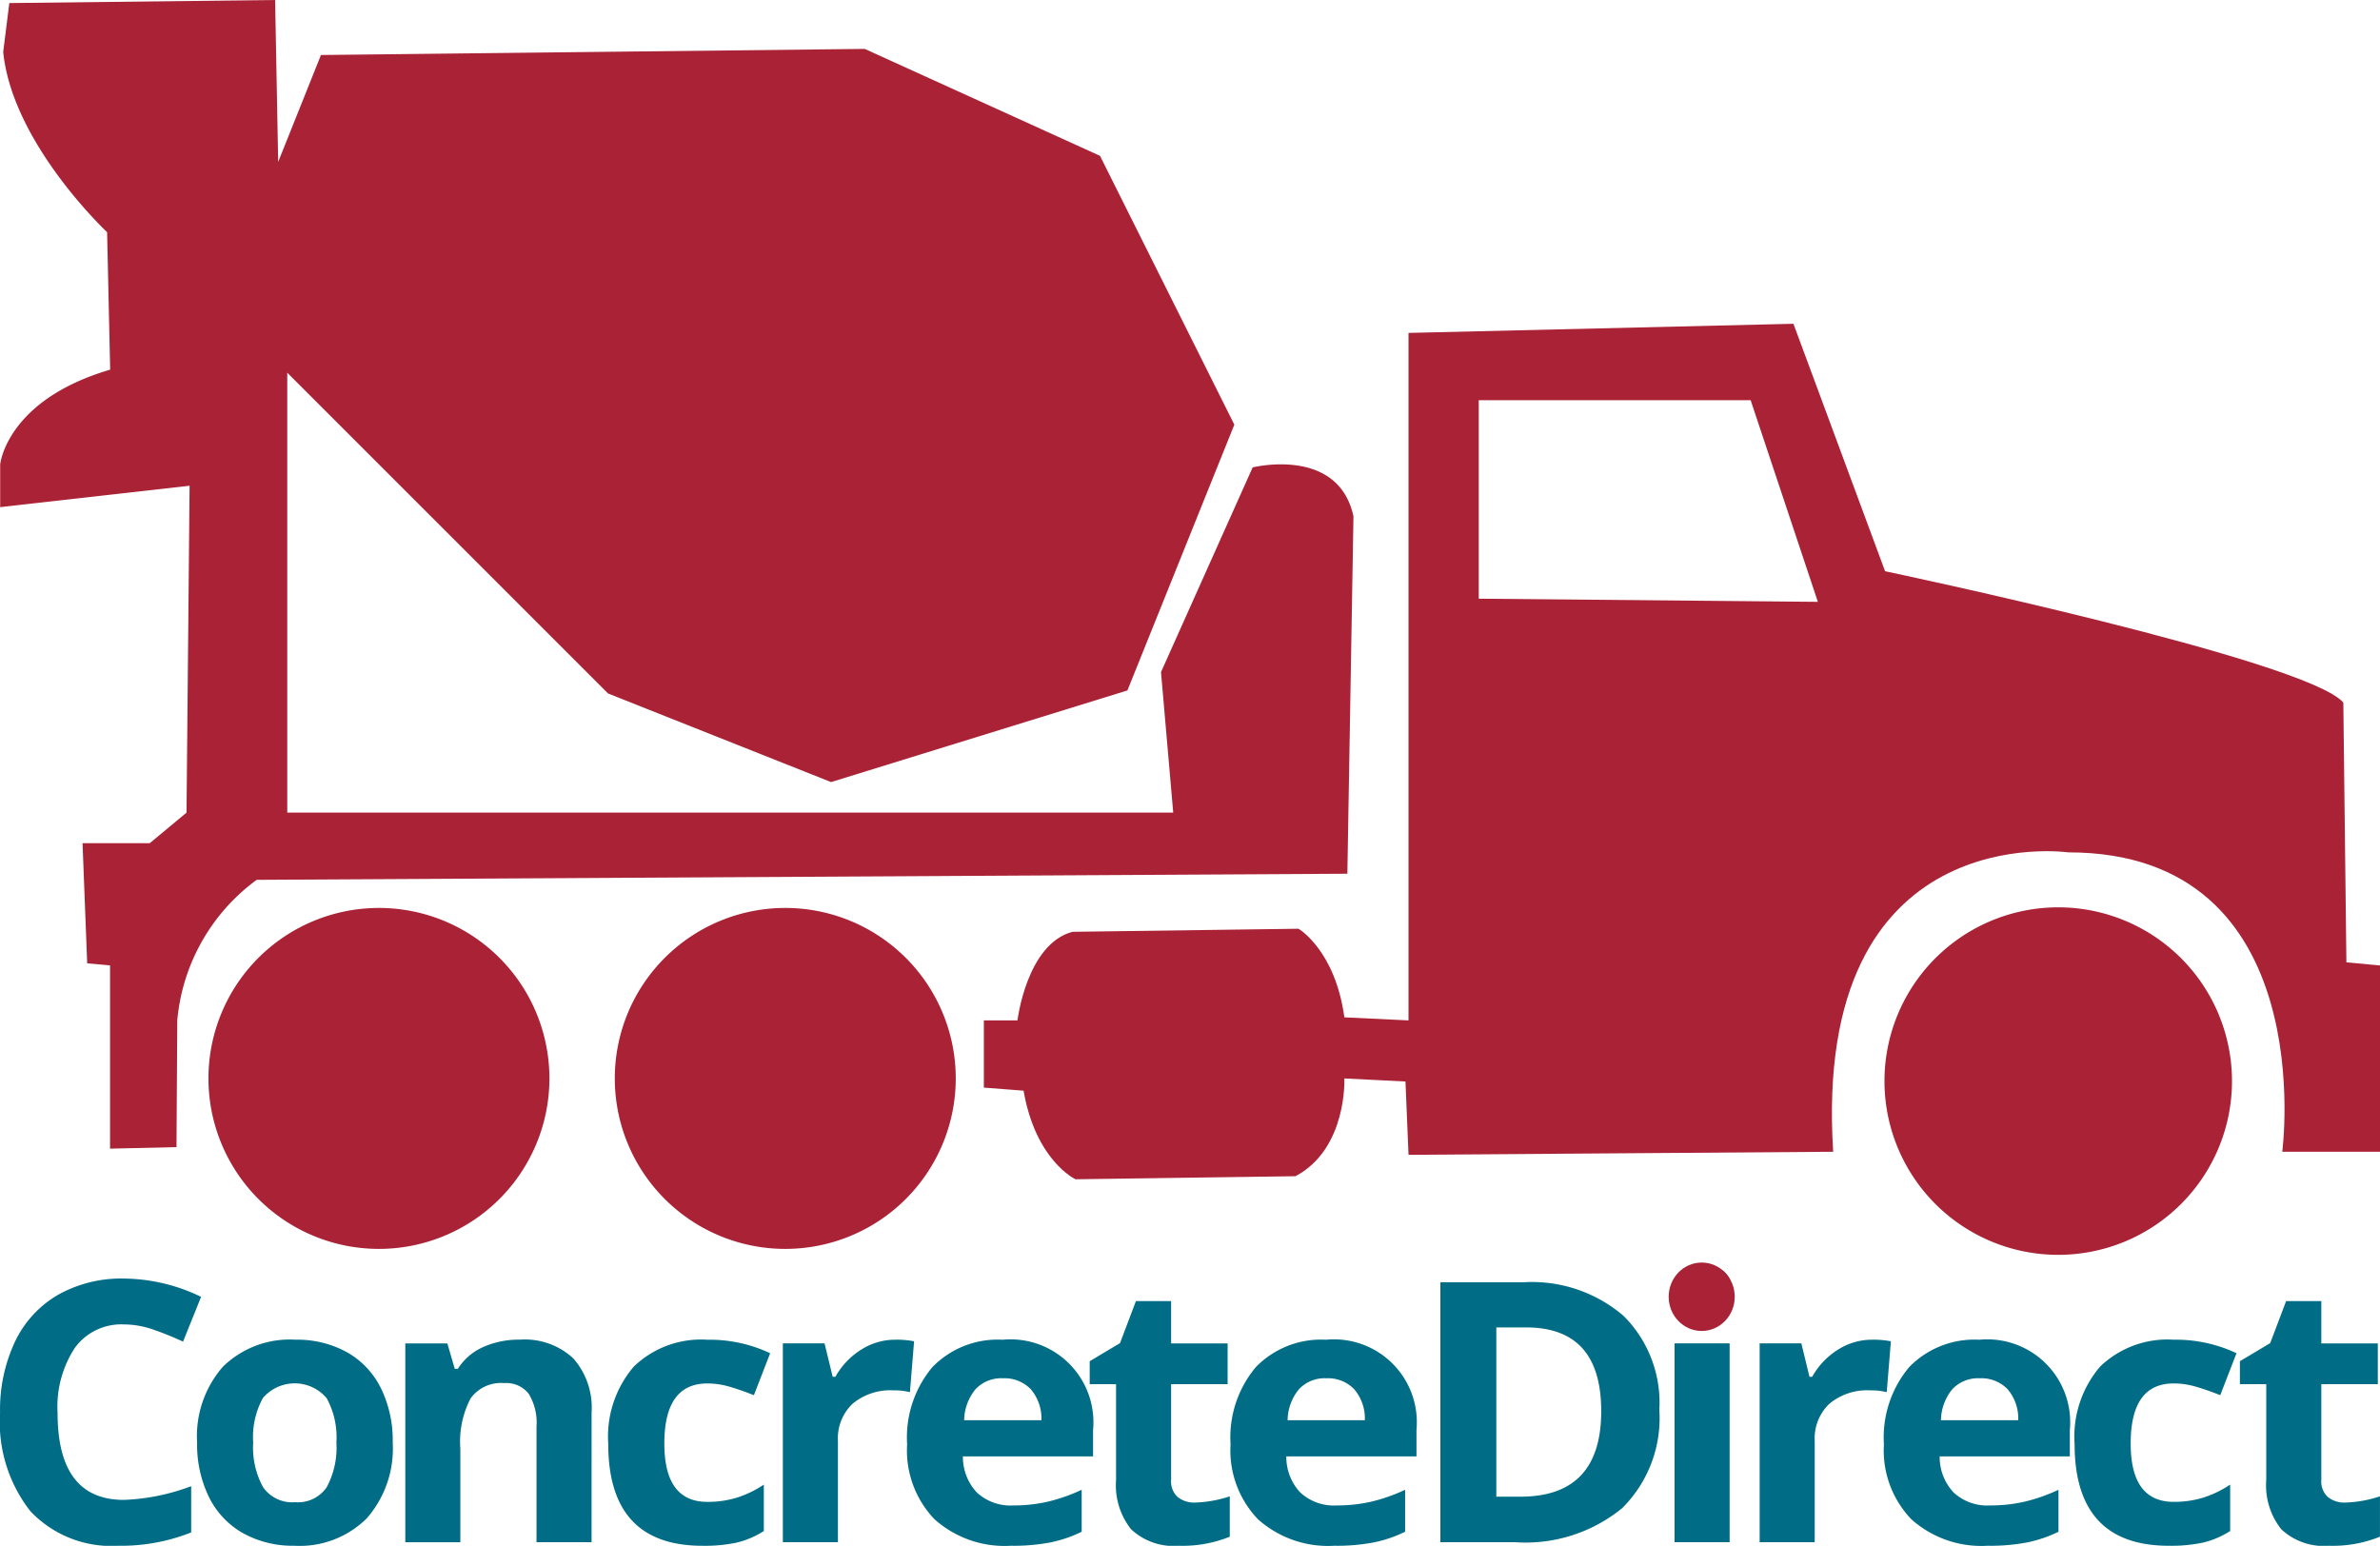<svg xmlns="http://www.w3.org/2000/svg" width="132.864" height="86.297" viewBox="0 0 132.864 86.297"><g id="CD_Logo" data-name="CD Logo" transform="translate(-0.004 0.004)"><path id="Path_3" data-name="Path 3" d="M439,389.486l.171-18.249-10.574,1.194v-2.388s.341-3.581,6.14-5.287l-.171-7.675s-5.287-4.946-5.8-10.062l.341-2.729,14.838-.171.171,9.04,2.388-5.969,30.358-.341,13.132,5.969,7.5,15.008-5.969,14.838-16.544,5.116-12.45-4.946-17.908-17.908v24.559h49.459l-.682-7.845,5.116-11.427s4.775-1.194,5.628,2.729l-.341,19.954-60.886.341a10.941,10.941,0,0,0-4.434,7.845l-.043,7.078-3.71.085V398.013l-1.276-.116-.259-6.706h3.752" transform="translate(-428.583 -344.123)" fill="#aa2236"></path><path id="Path_4" data-name="Path 4" d="M857.609,495.957l-.171-14.5c-2.046-2.387-25.582-7.333-25.582-7.333l-5.116-13.815-21.489.511V499.2l-3.581-.171c-.512-3.752-2.558-4.946-2.558-4.946l-12.621.171c-2.558.682-3.07,4.946-3.07,4.946h-1.876v3.752l2.217.171c.682,3.923,2.9,4.946,2.9,4.946l12.28-.171c2.9-1.535,2.729-5.458,2.729-5.458l3.411.171.171,4.093,23.706-.171c-1.194-18.76,13.132-16.714,13.132-16.714,14.156,0,11.938,16.714,11.938,16.714h5.458v-10.4Zm-48.436-20.3V464.577h15.179l3.752,11.256Z" transform="translate(-726.617 -442.238)" fill="#aa2236"></path><path id="Path_5" data-name="Path 5" d="M512.862,669.891a9.517,9.517,0,1,0,9.517,9.517,9.517,9.517,0,0,0-9.517-9.517Z" transform="translate(-491.704 -619.207)" fill="#aa2236"></path><path id="Path_6" data-name="Path 6" d="M658.652,669.891a9.517,9.517,0,1,0,9.517,9.517,9.517,9.517,0,0,0-9.517-9.517Z" transform="translate(-614.81 -619.207)" fill="#aa2236"></path><path id="Path_7" data-name="Path 7" d="M1114.379,669.673a9.7,9.7,0,1,0,9.7,9.7,9.7,9.7,0,0,0-9.7-9.7Z" transform="translate(-999.474 -619.023)" fill="#aa2236"></path><path id="Path_8" data-name="Path 8" d="M435.463,805.425a3.2,3.2,0,0,0-2.731,1.305,6,6,0,0,0-.967,3.637q0,4.854,3.7,4.854a11.848,11.848,0,0,0,3.758-.764v2.581a10.573,10.573,0,0,1-4.051.744,6.224,6.224,0,0,1-4.917-1.92,8.055,8.055,0,0,1-1.7-5.514,8.894,8.894,0,0,1,.836-3.965,5.989,5.989,0,0,1,2.4-2.61,7.193,7.193,0,0,1,3.673-.908,10.04,10.04,0,0,1,4.313,1.022l-1.008,2.5a16.968,16.968,0,0,0-1.663-.674A5.022,5.022,0,0,0,435.463,805.425Z" transform="translate(-428.547 -731.491)" fill="#006c85"></path><path id="Path_9" data-name="Path 9" d="M510.16,830.538a5.907,5.907,0,0,1-1.451,4.238,5.3,5.3,0,0,1-4.041,1.528,5.717,5.717,0,0,1-2.862-.7,4.685,4.685,0,0,1-1.9-2.01,6.673,6.673,0,0,1-.665-3.057,5.877,5.877,0,0,1,1.441-4.228,5.332,5.332,0,0,1,4.051-1.508,5.757,5.757,0,0,1,2.862.694,4.672,4.672,0,0,1,1.9,2A6.606,6.606,0,0,1,510.16,830.538Zm-7.789,0a4.6,4.6,0,0,0,.549,2.491,1.974,1.974,0,0,0,1.789.844,1.943,1.943,0,0,0,1.768-.839,4.664,4.664,0,0,0,.539-2.5,4.524,4.524,0,0,0-.545-2.471,2.336,2.336,0,0,0-3.557-.006A4.515,4.515,0,0,0,502.371,830.538Z" transform="translate(-488.233 -750.014)" fill="#006c85"></path><path id="Path_10" data-name="Path 10" d="M584.364,836.111h-3.073v-6.482a3.075,3.075,0,0,0-.433-1.8,1.587,1.587,0,0,0-1.38-.6,2.086,2.086,0,0,0-1.864.849,5.207,5.207,0,0,0-.575,2.813v5.221h-3.073v-11.1h2.348l.413,1.419h.171a3.233,3.233,0,0,1,1.416-1.216,4.883,4.883,0,0,1,2.05-.412,3.976,3.976,0,0,1,2.983,1.047,4.162,4.162,0,0,1,1.018,3.022Z" transform="translate(-551.336 -750.018)" fill="#006c85"></path><path id="Path_11" data-name="Path 11" d="M652.048,836.307q-5.26,0-5.259-5.687a6.007,6.007,0,0,1,1.431-4.322,5.413,5.413,0,0,1,4.1-1.494,7.922,7.922,0,0,1,3.507.754l-.907,2.342q-.725-.288-1.35-.471a4.41,4.41,0,0,0-1.25-.184q-2.4,0-2.4,3.355,0,3.256,2.4,3.256a5.562,5.562,0,0,0,1.643-.233,5.968,5.968,0,0,0,1.511-.73v2.591a5,5,0,0,1-1.506.645A8.6,8.6,0,0,1,652.048,836.307Z" transform="translate(-612.829 -750.015)" fill="#006c85"></path><path id="Path_12" data-name="Path 12" d="M715.724,824.806a5.044,5.044,0,0,1,1.038.089l-.232,2.839a3.573,3.573,0,0,0-.907-.1,3.289,3.289,0,0,0-2.292.745,2.671,2.671,0,0,0-.821,2.084v5.648h-3.074v-11.1h2.328l.453,1.866h.151a4.2,4.2,0,0,1,1.416-1.5A3.528,3.528,0,0,1,715.724,824.806Z" transform="translate(-665.729 -750.018)" fill="#006c85"></path><path id="Path_13" data-name="Path 13" d="M759.809,836.317a5.869,5.869,0,0,1-4.253-1.478,5.551,5.551,0,0,1-1.531-4.188,6.1,6.1,0,0,1,1.416-4.313,5.082,5.082,0,0,1,3.915-1.523,4.629,4.629,0,0,1,5.049,5.042v1.469h-7.266a2.891,2.891,0,0,0,.776,2.015,2.756,2.756,0,0,0,2.035.725,8.58,8.58,0,0,0,1.925-.209,9.728,9.728,0,0,0,1.894-.665v2.343a7.3,7.3,0,0,1-1.723.591A11.039,11.039,0,0,1,759.809,836.317Zm-.434-9.35a1.965,1.965,0,0,0-1.532.61,2.8,2.8,0,0,0-.635,1.732h4.313a2.505,2.505,0,0,0-.595-1.732,2.027,2.027,0,0,0-1.553-.61Z" transform="translate(-703.38 -750.026)" fill="#006c85"></path><path id="Path_14" data-name="Path 14" d="M825.408,822.21a6.754,6.754,0,0,0,1.935-.347v2.253a7,7,0,0,1-2.822.506,3.485,3.485,0,0,1-2.685-.918,3.953,3.953,0,0,1-.841-2.754V815.6h-1.471v-1.281l1.693-1.012.887-2.343h1.965v2.362h3.154V815.6h-3.154v5.35a1.172,1.172,0,0,0,.368.953A1.462,1.462,0,0,0,825.408,822.21Z" transform="translate(-758.687 -738.331)" fill="#006c85"></path><path id="Path_15" data-name="Path 15" d="M875.848,836.317a5.869,5.869,0,0,1-4.252-1.478,5.55,5.55,0,0,1-1.532-4.188,6.1,6.1,0,0,1,1.416-4.313,5.082,5.082,0,0,1,3.915-1.523,4.628,4.628,0,0,1,5.048,5.042v1.469h-7.265a2.887,2.887,0,0,0,.776,2.015,2.758,2.758,0,0,0,2.036.725,8.575,8.575,0,0,0,1.924-.209,9.719,9.719,0,0,0,1.895-.665v2.343a7.3,7.3,0,0,1-1.724.591A11.017,11.017,0,0,1,875.848,836.317Zm-.433-9.35a1.964,1.964,0,0,0-1.532.61,2.8,2.8,0,0,0-.635,1.732h4.312a2.5,2.5,0,0,0-.594-1.732A2.026,2.026,0,0,0,875.415,826.967Z" transform="translate(-801.364 -750.026)" fill="#006c85"></path><path id="Path_16" data-name="Path 16" d="M957.571,811.317a7.088,7.088,0,0,1-2.07,5.489,8.527,8.527,0,0,1-5.981,1.906h-4.172V804.2h4.625a7.862,7.862,0,0,1,5.6,1.876A6.843,6.843,0,0,1,957.571,811.317Zm-3.245.079q0-4.675-4.192-4.675h-1.663v9.449h1.34Q954.326,816.171,954.326,811.4Z" transform="translate(-864.934 -732.619)" fill="#006c85"></path><path id="Path_17" data-name="Path 17" d="M1028.533,799.691q0-1.478,1.673-1.478t1.672,1.478a1.431,1.431,0,0,1-.418,1.1,1.774,1.774,0,0,1-1.255.392Q1028.532,801.18,1028.533,799.691Zm3.205,13.965h-3.074v-11.1h3.074Z" transform="translate(-935.177 -727.564)" fill="#006c85"></path><path id="Path_18" data-name="Path 18" d="M1066.188,824.806a5.043,5.043,0,0,1,1.038.089l-.232,2.839a3.574,3.574,0,0,0-.907-.1,3.29,3.29,0,0,0-2.292.745,2.671,2.671,0,0,0-.821,2.084v5.648H1059.9v-11.1h2.328l.453,1.866h.151a4.2,4.2,0,0,1,1.416-1.5A3.529,3.529,0,0,1,1066.188,824.806Z" transform="translate(-961.663 -750.018)" fill="#006c85"></path><path id="Path_19" data-name="Path 19" d="M1110.271,836.317a5.869,5.869,0,0,1-4.252-1.478,5.553,5.553,0,0,1-1.532-4.188,6.1,6.1,0,0,1,1.416-4.313,5.082,5.082,0,0,1,3.915-1.523,4.628,4.628,0,0,1,5.048,5.042v1.469H1107.6a2.886,2.886,0,0,0,.776,2.015,2.758,2.758,0,0,0,2.036.725,8.577,8.577,0,0,0,1.925-.209,9.729,9.729,0,0,0,1.895-.665v2.343a7.3,7.3,0,0,1-1.724.591A11.017,11.017,0,0,1,1110.271,836.317Zm-.433-9.35a1.965,1.965,0,0,0-1.532.61,2.8,2.8,0,0,0-.635,1.732h4.313a2.5,2.5,0,0,0-.594-1.732A2.027,2.027,0,0,0,1109.838,826.967Z" transform="translate(-999.313 -750.026)" fill="#006c85"></path><path id="Path_20" data-name="Path 20" d="M1178.162,836.307q-5.26,0-5.26-5.687a6.007,6.007,0,0,1,1.431-4.322,5.413,5.413,0,0,1,4.1-1.494,7.918,7.918,0,0,1,3.507.754l-.907,2.342q-.726-.288-1.351-.471a4.411,4.411,0,0,0-1.249-.184q-2.4,0-2.4,3.355,0,3.256,2.4,3.256a5.557,5.557,0,0,0,1.642-.233,5.96,5.96,0,0,0,1.512-.73v2.591a5,5,0,0,1-1.506.645A8.591,8.591,0,0,1,1178.162,836.307Z" transform="translate(-1057.083 -750.016)" fill="#006c85"></path><path id="Path_21" data-name="Path 21" d="M1238.1,822.21a6.755,6.755,0,0,0,1.935-.347v2.253a7,7,0,0,1-2.822.506,3.485,3.485,0,0,1-2.685-.918,3.95,3.95,0,0,1-.841-2.754V815.6h-1.471v-1.281l1.693-1.012.887-2.343h1.965v2.362h3.154V815.6h-3.154v5.35a1.173,1.173,0,0,0,.368.953,1.462,1.462,0,0,0,.972.307Z" transform="translate(-1107.169 -738.331)" fill="#006c85"></path><ellipse id="Ellipse_1" data-name="Ellipse 1" cx="1.844" cy="1.91" rx="1.844" ry="1.91" transform="translate(93.158 70.48)" fill="#aa2236"></ellipse></g></svg>